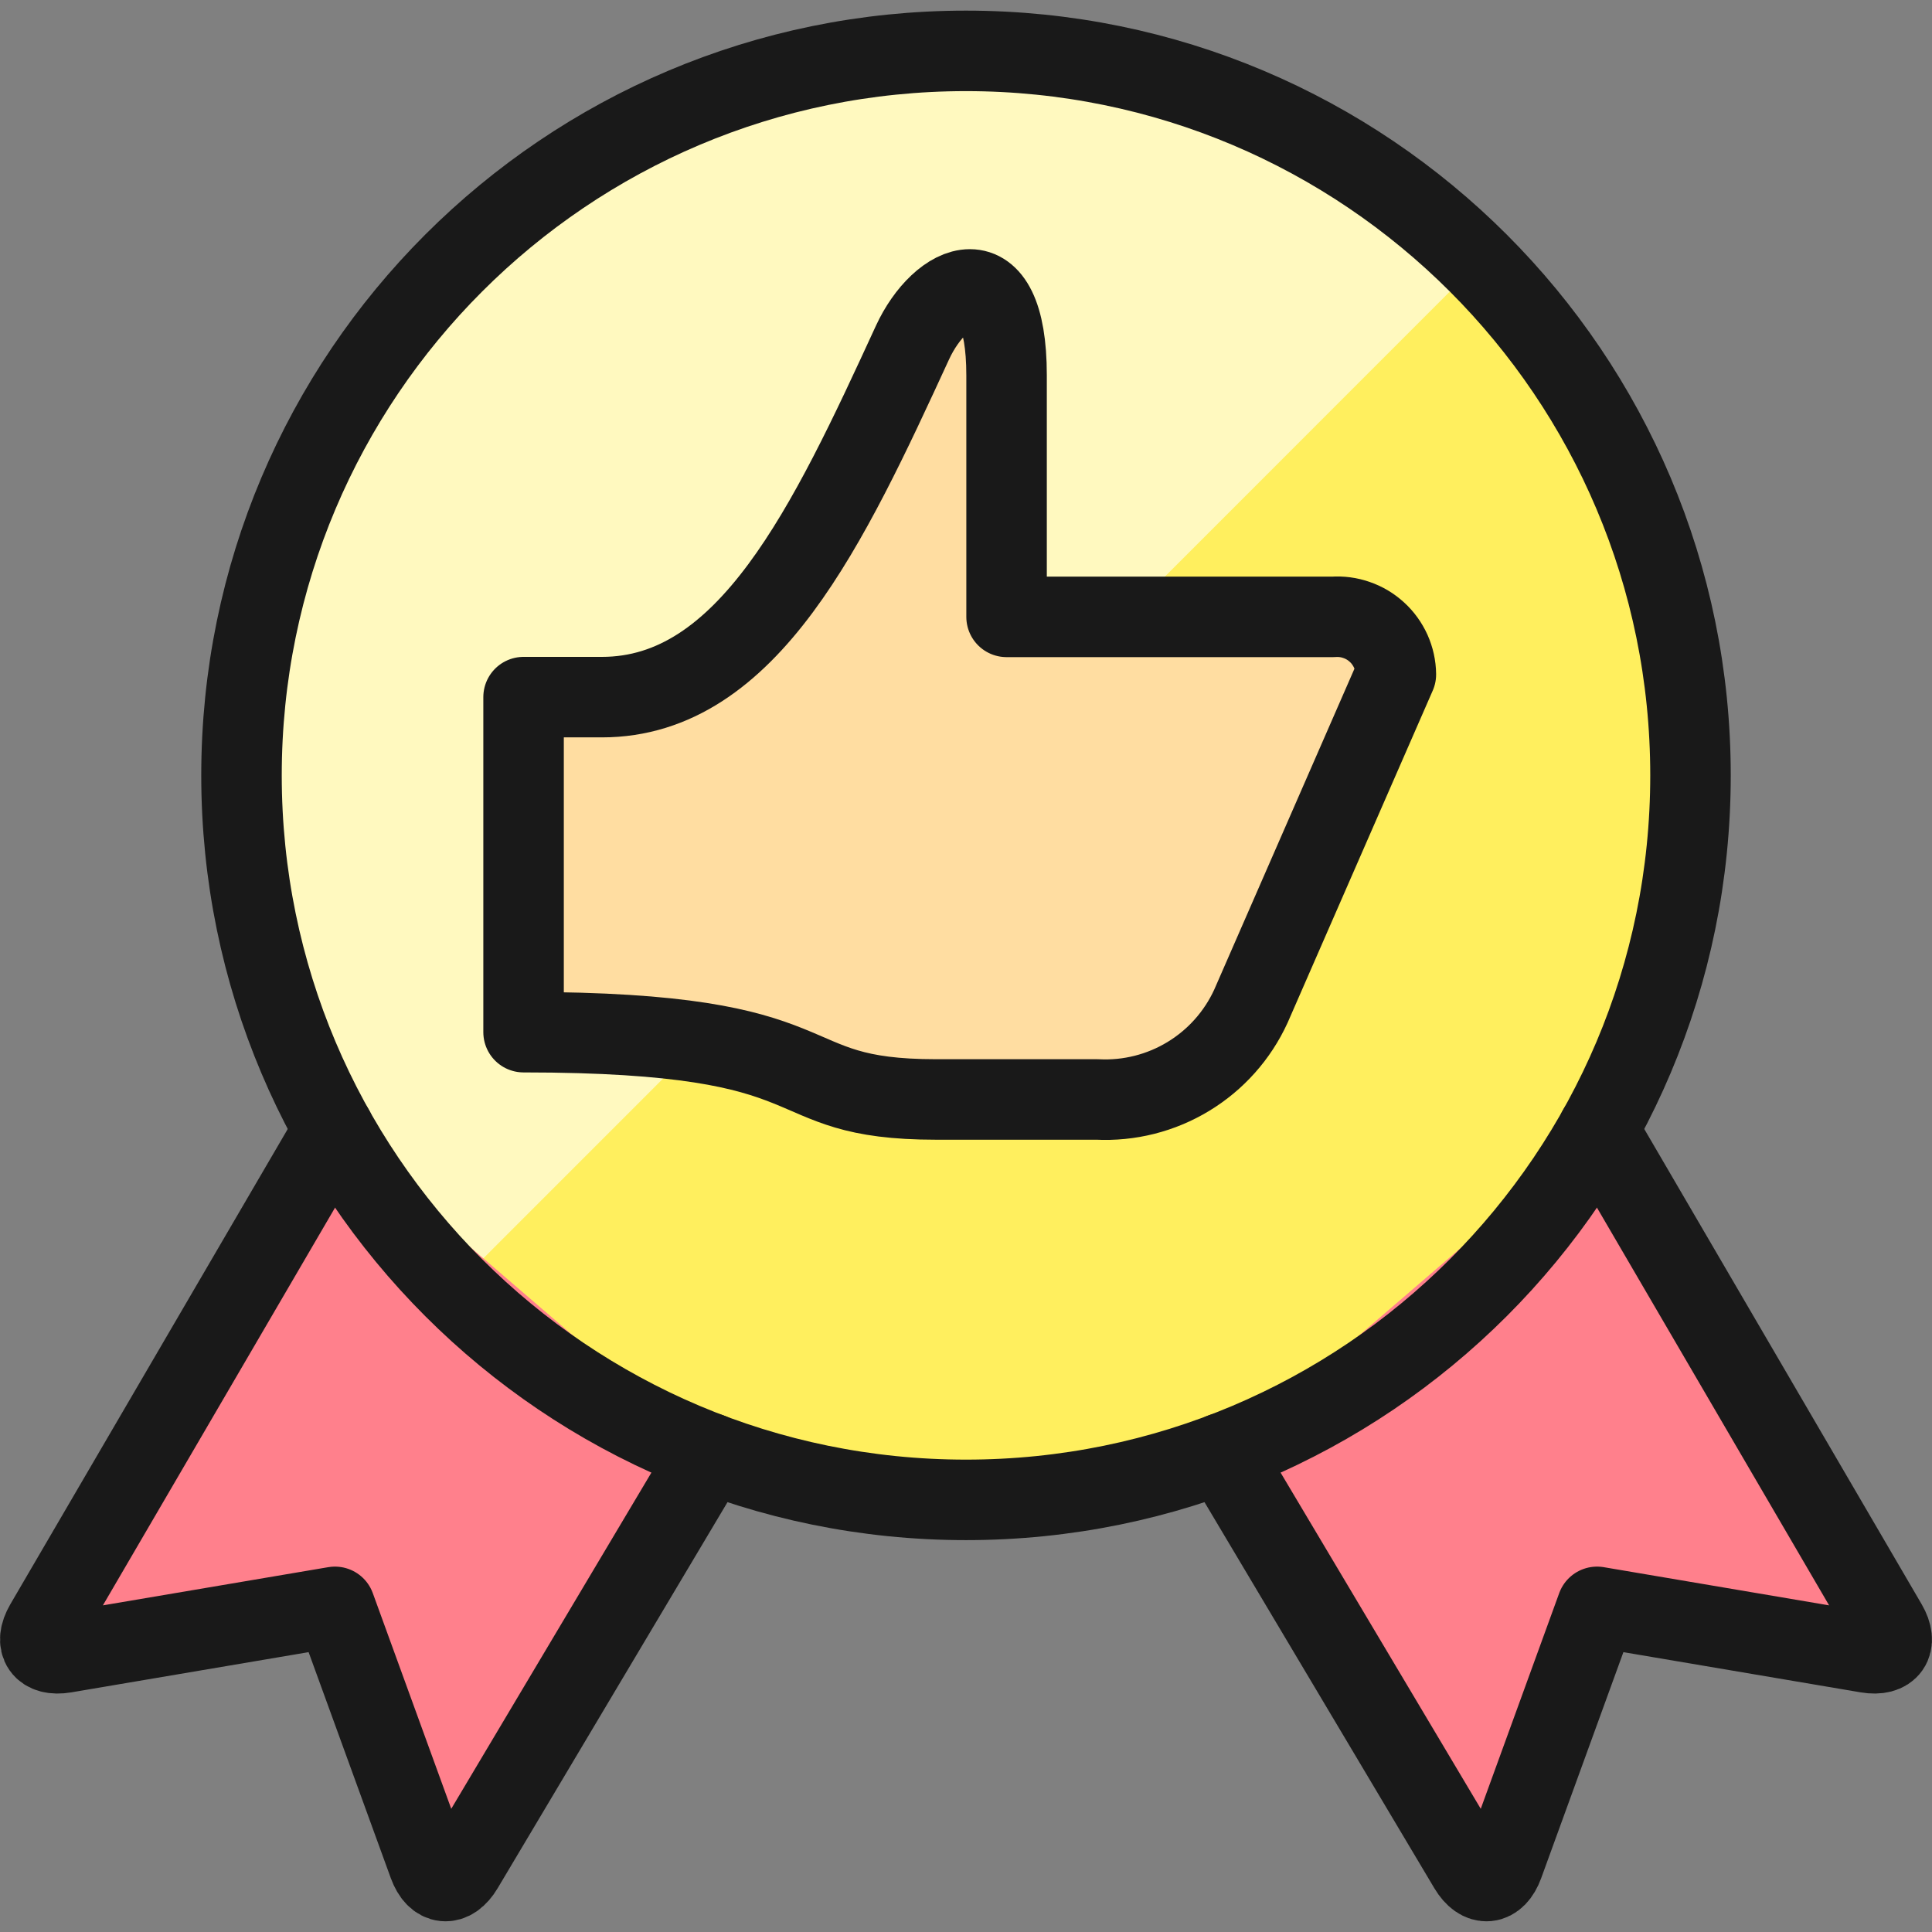 <?xml version="1.0" encoding="UTF-8"?> <svg xmlns="http://www.w3.org/2000/svg" fill="none" viewBox="0 0 24 24" height="48" width="48"><rect x="0" y="0" width="24" height="24" fill="#808080" stroke="none"/><path fill="#ffef5e" d="M12 18.632C16.971 18.632 21 14.603 21 9.632C21 4.661 16.971 0.632 12 0.632C7.029 0.632 3 4.661 3 9.632C3 14.603 7.029 18.632 12 18.632Z"></path><path fill="#fff9bf" d="M5.636 16C3.948 14.312 2.999 12.023 2.999 9.635C2.998 7.248 3.946 4.958 5.634 3.27C7.322 1.582 9.611 0.633 11.999 0.633C14.386 0.632 16.676 1.58 18.364 3.268L5.636 16Z"></path><path fill="#ffdda1" stroke="#191919" stroke-linecap="round" stroke-linejoin="round" d="M15.539 12.5C15.373 12.862 15.102 13.166 14.762 13.372C14.421 13.579 14.027 13.678 13.629 13.658H11.629C9.553 13.658 10.504 12.822 6.504 12.822V8.66H7.477C9.293 8.66 10.291 6.525 11.336 4.254C11.68 3.509 12.504 3.106 12.504 4.663V7.663H16.561C16.66 7.656 16.759 7.669 16.852 7.702C16.946 7.734 17.032 7.786 17.105 7.853C17.178 7.919 17.236 8.001 17.277 8.091C17.317 8.181 17.339 8.279 17.34 8.378L15.539 12.5Z"></path><path fill="#ff808c" d="M4.148 14.034L0.56 20.181C0.422 20.419 0.532 20.576 0.803 20.53L4.161 19.961L5.325 23.161C5.419 23.419 5.611 23.438 5.752 23.201L8.817 18.053"></path><path stroke="#191919" stroke-linecap="round" stroke-linejoin="round" d="M4.148 14.034L0.56 20.181C0.422 20.419 0.532 20.576 0.803 20.53L4.161 19.961L5.325 23.161C5.419 23.419 5.611 23.438 5.752 23.201L8.817 18.053"></path><path fill="#ff808c" d="M19.852 14.034L23.44 20.181C23.578 20.419 23.468 20.576 23.197 20.53L19.839 19.961L18.675 23.161C18.581 23.419 18.389 23.438 18.248 23.201L15.183 18.053"></path><path stroke="#191919" stroke-linecap="round" stroke-linejoin="round" d="M19.852 14.034L23.44 20.181C23.578 20.419 23.468 20.576 23.197 20.53L19.839 19.961L18.675 23.161C18.581 23.419 18.389 23.438 18.248 23.201L15.183 18.053"></path><path stroke="#191919" stroke-linecap="round" stroke-linejoin="round" d="M12 18.632C16.971 18.632 21 14.603 21 9.632C21 4.661 16.971 0.632 12 0.632C7.029 0.632 3 4.661 3 9.632C3 14.603 7.029 18.632 12 18.632Z"></path></svg> 